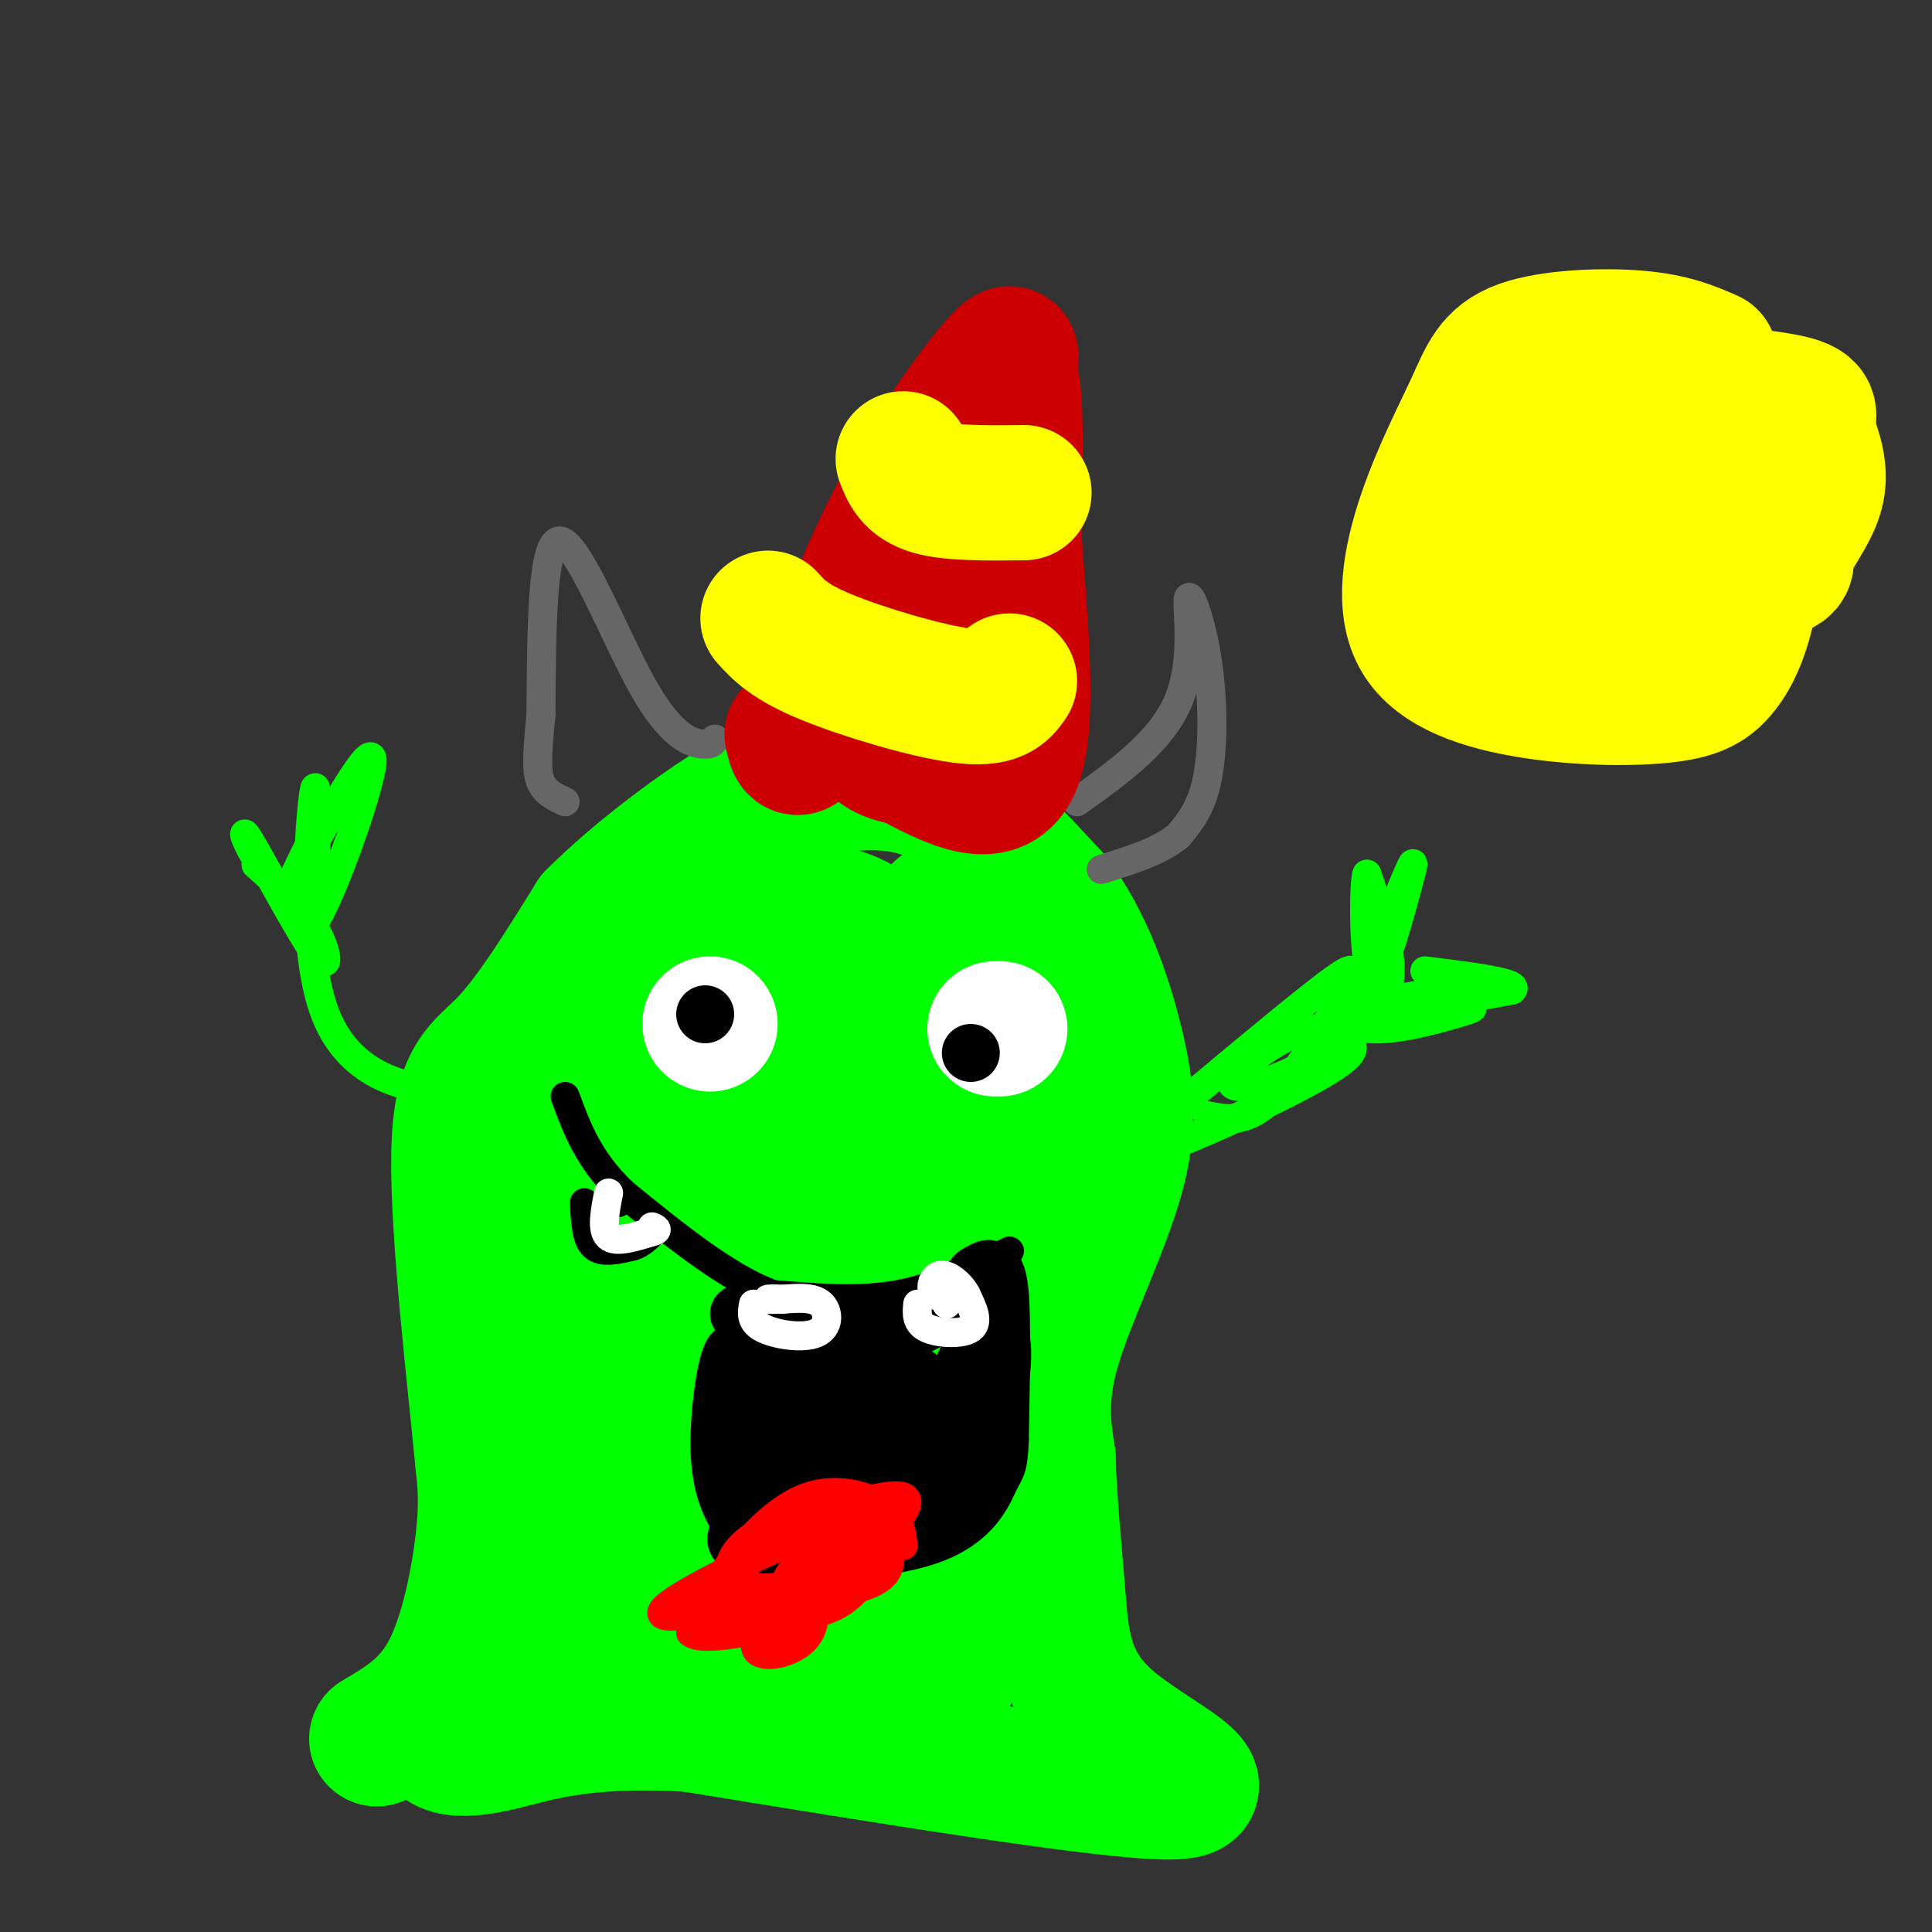 <svg viewBox='0 0 400 400' version='1.1' xmlns='http://www.w3.org/2000/svg' xmlns:xlink='http://www.w3.org/1999/xlink'><rect x="0" y="0" width="400" height="400" fill="#333333" stroke="none"/><g fill='none' stroke='rgb(0,255,0)' stroke-width='28' stroke-linecap='round' stroke-linejoin='round'><path d='M78,360c5.556,-3.267 11.111,-6.533 15,-14c3.889,-7.467 6.111,-19.133 7,-27c0.889,-7.867 0.444,-11.933 0,-16'/><path d='M100,303c-1.512,-15.893 -5.292,-47.625 -5,-64c0.292,-16.375 4.655,-17.393 10,-23c5.345,-5.607 11.673,-15.804 18,-26'/><path d='M123,190c9.257,-9.330 23.399,-19.656 31,-24c7.601,-4.344 8.662,-2.708 14,-3c5.338,-0.292 14.954,-2.512 24,1c9.046,3.512 17.523,12.756 26,22'/><path d='M218,186c6.762,8.986 10.668,20.450 13,30c2.332,9.550 3.089,17.187 0,28c-3.089,10.813 -10.026,24.804 -13,35c-2.974,10.196 -1.987,16.598 -1,23'/><path d='M217,302c0.215,8.608 1.254,18.627 2,28c0.746,9.373 1.201,18.100 10,26c8.799,7.900 25.943,14.971 13,15c-12.943,0.029 -55.971,-6.986 -99,-14'/><path d='M143,357c-23.369,-1.357 -32.292,2.250 -40,4c-7.708,1.750 -14.202,1.643 -12,-5c2.202,-6.643 13.101,-19.821 24,-33'/><path d='M115,323c15.035,-22.763 40.623,-63.171 53,-85c12.377,-21.829 11.544,-25.078 11,-27c-0.544,-1.922 -0.800,-2.518 -7,-3c-6.200,-0.482 -18.343,-0.852 -25,1c-6.657,1.852 -7.829,5.926 -9,10'/><path d='M138,219c0.662,1.870 6.819,1.544 14,0c7.181,-1.544 15.388,-4.306 19,-7c3.612,-2.694 2.631,-5.319 4,-9c1.369,-3.681 5.090,-8.417 0,-12c-5.090,-3.583 -18.990,-6.014 -26,-2c-7.010,4.014 -7.131,14.474 -5,19c2.131,4.526 6.515,3.120 13,3c6.485,-0.120 15.070,1.047 19,0c3.930,-1.047 3.206,-4.307 4,-8c0.794,-3.693 3.105,-7.818 -1,-11c-4.105,-3.182 -14.626,-5.420 -22,-2c-7.374,3.420 -11.601,12.498 -14,20c-2.399,7.502 -2.971,13.429 -2,17c0.971,3.571 3.486,4.785 6,6'/><path d='M147,233c7.461,1.359 23.114,1.758 31,1c7.886,-0.758 8.004,-2.673 9,-4c0.996,-1.327 2.870,-2.066 4,-7c1.130,-4.934 1.517,-14.061 1,-18c-0.517,-3.939 -1.938,-2.688 -9,-4c-7.062,-1.312 -19.763,-5.186 -32,-1c-12.237,4.186 -24.008,16.432 -30,24c-5.992,7.568 -6.203,10.460 -8,15c-1.797,4.540 -5.180,10.730 -2,14c3.180,3.270 12.924,3.622 22,3c9.076,-0.622 17.485,-2.216 22,-4c4.515,-1.784 5.136,-3.756 6,-9c0.864,-5.244 1.971,-13.758 1,-19c-0.971,-5.242 -4.020,-7.212 -8,-9c-3.980,-1.788 -8.890,-3.393 -15,0c-6.110,3.393 -13.421,11.786 -16,18c-2.579,6.214 -0.425,10.250 0,13c0.425,2.750 -0.879,4.214 4,5c4.879,0.786 15.939,0.893 27,1'/><path d='M154,252c8.368,-0.699 15.788,-2.945 21,-6c5.212,-3.055 8.217,-6.918 11,-10c2.783,-3.082 5.345,-5.382 6,-14c0.655,-8.618 -0.596,-23.553 1,-30c1.596,-6.447 6.038,-4.404 9,-2c2.962,2.404 4.443,5.170 6,11c1.557,5.830 3.188,14.723 4,26c0.812,11.277 0.803,24.936 0,33c-0.803,8.064 -2.402,10.532 -4,13'/><path d='M208,273c-1.854,5.883 -4.489,14.091 -4,11c0.489,-3.091 4.104,-17.480 5,-26c0.896,-8.520 -0.925,-11.170 -8,3c-7.075,14.170 -19.404,45.162 -23,54c-3.596,8.838 1.542,-4.477 4,-18c2.458,-13.523 2.236,-27.254 0,-32c-2.236,-4.746 -6.487,-0.509 -12,5c-5.513,5.509 -12.290,12.288 -16,18c-3.710,5.712 -4.355,10.356 -5,15'/><path d='M149,303c2.304,0.220 10.566,-6.730 14,-11c3.434,-4.270 2.042,-5.859 2,-13c-0.042,-7.141 1.268,-19.834 0,-25c-1.268,-5.166 -5.113,-2.807 -8,-4c-2.887,-1.193 -4.814,-5.939 -13,0c-8.186,5.939 -22.630,22.562 -29,32c-6.370,9.438 -4.665,11.689 0,9c4.665,-2.689 12.292,-10.319 16,-17c3.708,-6.681 3.498,-12.414 2,-12c-1.498,0.414 -4.285,6.975 -5,20c-0.715,13.025 0.643,32.512 2,52'/><path d='M130,334c6.379,9.063 21.325,5.721 27,2c5.675,-3.721 2.079,-7.820 8,-9c5.921,-1.180 21.360,0.560 28,1c6.640,0.440 4.480,-0.420 4,-6c-0.480,-5.580 0.720,-15.880 1,-19c0.280,-3.120 -0.360,0.940 -1,5'/><path d='M197,308c0.015,9.514 0.551,30.798 0,37c-0.551,6.202 -2.189,-2.678 -10,-7c-7.811,-4.322 -21.795,-4.087 -28,-8c-6.205,-3.913 -4.630,-11.975 -5,-15c-0.370,-3.025 -2.685,-1.012 -5,1'/><path d='M149,316c-0.552,2.742 0.568,9.098 0,14c-0.568,4.902 -2.825,8.351 6,10c8.825,1.649 28.733,1.497 37,1c8.267,-0.497 4.894,-1.340 3,-3c-1.894,-1.660 -2.309,-4.138 -4,-6c-1.691,-1.862 -4.660,-3.107 -16,-4c-11.340,-0.893 -31.053,-1.433 -40,-1c-8.947,0.433 -7.128,1.838 -8,5c-0.872,3.162 -4.436,8.081 -8,13'/><path d='M119,345c-1.333,2.167 -0.667,1.083 0,0'/></g>
<g fill='none' stroke='rgb(0,0,0)' stroke-width='12' stroke-linecap='round' stroke-linejoin='round'><path d='M153,272c11.917,2.667 23.833,5.333 32,4c8.167,-1.333 12.583,-6.667 17,-12'/><path d='M202,264c3.190,-2.024 2.667,-1.083 3,-1c0.333,0.083 1.524,-0.690 2,5c0.476,5.690 0.238,17.845 0,30'/><path d='M207,298c-0.195,5.789 -0.681,5.263 -2,8c-1.319,2.737 -3.470,8.737 -13,12c-9.530,3.263 -26.437,3.789 -34,3c-7.563,-0.789 -5.781,-2.895 -4,-5'/><path d='M154,316c-1.892,-2.627 -4.620,-6.694 -5,-15c-0.380,-8.306 1.590,-20.852 3,-21c1.410,-0.148 2.260,12.100 5,17c2.740,4.900 7.370,2.450 12,0'/><path d='M169,297c2.516,0.391 2.807,1.369 4,0c1.193,-1.369 3.290,-5.086 4,-7c0.710,-1.914 0.035,-2.024 -3,-3c-3.035,-0.976 -8.428,-2.817 -13,1c-4.572,3.817 -8.323,13.292 -3,17c5.323,3.708 19.719,1.651 26,0c6.281,-1.651 4.445,-2.895 5,-7c0.555,-4.105 3.499,-11.072 1,-13c-2.499,-1.928 -10.443,1.184 -14,3c-3.557,1.816 -2.727,2.335 -1,3c1.727,0.665 4.351,1.476 8,1c3.649,-0.476 8.325,-2.238 13,-4'/><path d='M196,288c2.936,-2.408 3.777,-6.429 5,-8c1.223,-1.571 2.829,-0.692 3,3c0.171,3.692 -1.094,10.198 -5,15c-3.906,4.802 -10.453,7.901 -17,11'/><path d='M182,309c-4.097,2.850 -5.841,4.475 -7,-1c-1.159,-5.475 -1.735,-18.051 -5,-24c-3.265,-5.949 -9.219,-5.271 -12,-2c-2.781,3.271 -2.391,9.136 -2,15'/><path d='M156,297c0.552,3.990 2.932,6.464 8,8c5.068,1.536 12.822,2.133 18,0c5.178,-2.133 7.779,-6.997 8,-6c0.221,0.997 -1.937,7.856 -6,11c-4.063,3.144 -10.032,2.572 -16,2'/><path d='M168,312c-2.604,-2.379 -1.114,-9.325 -1,-12c0.114,-2.675 -1.149,-1.079 -3,1c-1.851,2.079 -4.290,4.640 -5,7c-0.710,2.360 0.309,4.520 4,6c3.691,1.480 10.055,2.280 15,0c4.945,-2.280 8.473,-7.640 12,-13'/><path d='M190,301c0.925,-3.057 -2.762,-4.201 -8,-1c-5.238,3.201 -12.026,10.746 -12,9c0.026,-1.746 6.864,-12.785 11,-14c4.136,-1.215 5.568,7.392 7,16'/><path d='M188,311c3.801,2.711 9.802,1.490 14,-7c4.198,-8.490 6.592,-24.247 5,-27c-1.592,-2.753 -7.169,7.499 -12,11c-4.831,3.501 -8.915,0.250 -13,-3'/><path d='M182,285c-2.667,-0.500 -2.833,-0.250 -3,0'/></g>
<g fill='none' stroke='rgb(0,0,0)' stroke-width='6' stroke-linecap='round' stroke-linejoin='round'><path d='M209,259c-7.417,3.750 -14.833,7.500 -23,9c-8.167,1.500 -17.083,0.750 -26,0'/><path d='M160,268c-9.500,-3.500 -20.250,-12.250 -31,-21'/><path d='M129,247c-7.167,-6.833 -9.583,-13.417 -12,-20'/><path d='M121,249c0.167,3.750 0.333,7.500 2,9c1.667,1.500 4.833,0.750 8,0'/><path d='M131,258c2.167,-0.667 3.583,-2.333 5,-4'/><path d='M128,249c0.000,0.000 -1.000,-4.000 -1,-4'/><path d='M206,203c0.000,0.000 0.000,0.000 0,0'/></g>
<g fill='none' stroke='rgb(255,255,255)' stroke-width='28' stroke-linecap='round' stroke-linejoin='round'><path d='M207,213c0.000,0.000 -1.000,0.000 -1,0'/><path d='M147,212c0.000,0.000 0.000,0.000 0,0'/></g>
<g fill='none' stroke='rgb(0,0,0)' stroke-width='12' stroke-linecap='round' stroke-linejoin='round'><path d='M201,218c0.000,0.000 0.000,0.000 0,0'/><path d='M146,210c0.000,0.000 0.000,0.000 0,0'/></g>
<g fill='none' stroke='rgb(255,255,255)' stroke-width='6' stroke-linecap='round' stroke-linejoin='round'><path d='M190,270c-0.178,1.956 -0.356,3.911 2,5c2.356,1.089 7.244,1.311 9,0c1.756,-1.311 0.378,-4.156 -1,-7'/><path d='M200,268c-1.131,-2.143 -3.458,-4.000 -5,-4c-1.542,0.000 -2.298,1.857 -2,3c0.298,1.143 1.649,1.571 3,2'/><path d='M196,269c0.500,0.500 0.250,0.750 0,1'/><path d='M126,247c-0.750,3.833 -1.500,7.667 0,9c1.500,1.333 5.250,0.167 9,-1'/><path d='M135,255c1.500,-0.333 0.750,-0.667 0,-1'/><path d='M156,270c-0.321,1.827 -0.643,3.655 2,5c2.643,1.345 8.250,2.208 11,1c2.750,-1.208 2.643,-4.488 1,-6c-1.643,-1.512 -4.821,-1.256 -8,-1'/><path d='M162,269c-2.044,-0.156 -3.156,-0.044 -3,0c0.156,0.044 1.578,0.022 3,0'/></g>
<g fill='none' stroke='rgb(255,0,0)' stroke-width='6' stroke-linecap='round' stroke-linejoin='round'><path d='M187,320c-0.310,-2.821 -0.619,-5.643 -4,-8c-3.381,-2.357 -9.833,-4.250 -16,-2c-6.167,2.250 -12.048,8.643 -16,14c-3.952,5.357 -5.976,9.679 -8,14'/><path d='M143,338c2.169,1.948 11.590,-0.181 16,-1c4.410,-0.819 3.809,-0.327 9,-5c5.191,-4.673 16.175,-14.510 19,-19c2.825,-4.490 -2.509,-3.632 -9,-2c-6.491,1.632 -14.140,4.038 -19,8c-4.860,3.962 -6.930,9.481 -9,15'/><path d='M150,334c2.400,2.635 12.899,1.723 19,0c6.101,-1.723 7.804,-4.255 11,-8c3.196,-3.745 7.886,-8.702 4,-11c-3.886,-2.298 -16.348,-1.936 -24,1c-7.652,2.936 -10.494,8.447 -8,11c2.494,2.553 10.325,2.149 15,0c4.675,-2.149 6.193,-6.043 6,-8c-0.193,-1.957 -2.096,-1.979 -4,-2'/><path d='M169,317c-9.821,3.847 -32.373,14.465 -32,17c0.373,2.535 23.670,-3.014 34,-7c10.330,-3.986 7.693,-6.408 6,-8c-1.693,-1.592 -2.444,-2.355 -6,0c-3.556,2.355 -9.919,7.826 -8,10c1.919,2.174 12.120,1.050 17,-1c4.880,-2.050 4.440,-5.025 4,-8'/><path d='M184,320c-1.749,-1.802 -8.121,-2.306 -13,0c-4.879,2.306 -8.267,7.422 -11,12c-2.733,4.578 -4.813,8.617 -3,10c1.813,1.383 7.518,0.109 10,-3c2.482,-3.109 1.741,-8.055 1,-13'/></g>
<g fill='none' stroke='rgb(0,255,0)' stroke-width='6' stroke-linecap='round' stroke-linejoin='round'><path d='M250,231c2.573,0.512 5.145,1.024 8,0c2.855,-1.024 5.992,-3.584 10,-9c4.008,-5.416 8.887,-13.689 11,-18c2.113,-4.311 1.461,-4.660 -7,2c-8.461,6.660 -24.730,20.330 -41,34'/><path d='M231,240c2.198,2.122 28.194,-9.572 40,-16c11.806,-6.428 9.423,-7.590 7,-9c-2.423,-1.410 -4.887,-3.069 -10,-1c-5.113,2.069 -12.877,7.865 -13,10c-0.123,2.135 7.393,0.610 14,-3c6.607,-3.610 12.303,-9.305 18,-15'/><path d='M287,206c2.333,-6.667 -0.833,-15.833 -4,-25'/><path d='M283,181c-0.778,1.778 -0.724,18.724 1,21c1.724,2.276 5.118,-10.118 7,-17c1.882,-6.882 2.252,-8.252 0,-3c-2.252,5.252 -7.126,17.126 -12,29'/><path d='M279,211c2.937,4.327 16.279,0.646 22,-1c5.721,-1.646 3.822,-1.256 2,-2c-1.822,-0.744 -3.568,-2.624 -9,-2c-5.432,0.624 -14.552,3.750 -12,4c2.552,0.250 16.776,-2.375 31,-5'/><path d='M313,205c2.167,-1.500 -7.917,-2.750 -18,-4'/><path d='M103,227c-2.417,0.000 -4.833,0.000 -12,-1c-7.167,-1.000 -19.083,-3.000 -24,-17c-4.917,-14.000 -2.833,-40.000 -2,-45c0.833,-5.000 0.417,11.000 0,27'/><path d='M65,191c3.643,-4.964 12.750,-30.875 12,-34c-0.750,-3.125 -11.357,16.536 -15,23c-3.643,6.464 -0.321,-0.268 3,-7'/><path d='M65,173c-0.479,2.189 -3.178,11.161 -7,10c-3.822,-1.161 -8.767,-12.456 -7,-10c1.767,2.456 10.245,18.661 14,24c3.755,5.339 2.787,-0.189 0,-5c-2.787,-4.811 -7.394,-8.906 -12,-13'/></g>
<g fill='none' stroke='rgb(102,102,102)' stroke-width='6' stroke-linecap='round' stroke-linejoin='round'><path d='M223,166c8.761,-6.276 17.522,-12.552 21,-21c3.478,-8.448 1.675,-19.069 2,-21c0.325,-1.931 2.780,4.826 4,13c1.220,8.174 1.206,17.764 0,24c-1.206,6.236 -3.603,9.118 -6,12'/><path d='M244,173c-3.667,3.167 -9.833,5.083 -16,7'/><path d='M148,153c-0.393,0.673 -0.786,1.345 -3,1c-2.214,-0.345 -6.250,-1.708 -12,-12c-5.750,-10.292 -13.214,-29.512 -17,-30c-3.786,-0.488 -3.893,17.756 -4,36'/><path d='M112,148c-0.844,8.533 -0.956,11.867 0,14c0.956,2.133 2.978,3.067 5,4'/></g>
<g fill='none' stroke='rgb(204,0,0)' stroke-width='28' stroke-linecap='round' stroke-linejoin='round'><path d='M164,152c0.524,2.658 1.048,5.316 4,-2c2.952,-7.316 8.332,-24.607 16,-40c7.668,-15.393 17.622,-28.889 22,-34c4.378,-5.111 3.179,-1.838 3,0c-0.179,1.838 0.663,2.239 1,8c0.337,5.761 0.168,16.880 0,28'/><path d='M210,112c0.978,14.622 3.422,37.178 0,46c-3.422,8.822 -12.711,3.911 -22,-1'/><path d='M188,157c-5.146,-0.844 -7.012,-2.456 -8,-5c-0.988,-2.544 -1.100,-6.022 -1,-9c0.100,-2.978 0.412,-5.456 4,-12c3.588,-6.544 10.454,-17.156 13,-15c2.546,2.156 0.773,17.078 -1,32'/><path d='M195,148c0.667,3.000 2.833,-5.500 5,-14'/><path d='M201,134c0.000,0.000 4.000,2.000 4,2'/></g>
<g fill='none' stroke='rgb(255,255,0)' stroke-width='28' stroke-linecap='round' stroke-linejoin='round'><path d='M187,95c0.917,2.417 1.833,4.833 6,6c4.167,1.167 11.583,1.083 19,1'/><path d='M159,128c2.178,2.422 4.356,4.844 12,8c7.644,3.156 20.756,7.044 28,8c7.244,0.956 8.622,-1.022 10,-3'/><path d='M354,74c-3.856,-1.692 -7.711,-3.383 -15,-4c-7.289,-0.617 -18.010,-0.158 -24,2c-5.990,2.158 -7.249,6.017 -10,12c-2.751,5.983 -6.993,14.091 -10,23c-3.007,8.909 -4.779,18.620 -1,25c3.779,6.380 13.109,9.428 23,11c9.891,1.572 20.343,1.668 27,1c6.657,-0.668 9.519,-2.099 12,-5c2.481,-2.901 4.583,-7.272 6,-14c1.417,-6.728 2.151,-15.811 1,-21c-1.151,-5.189 -4.186,-6.482 -9,-7c-4.814,-0.518 -11.407,-0.259 -18,0'/><path d='M336,97c-4.613,0.854 -7.144,2.990 -11,8c-3.856,5.010 -9.035,12.895 -4,16c5.035,3.105 20.285,1.430 28,0c7.715,-1.430 7.895,-2.615 9,-6c1.105,-3.385 3.136,-8.970 4,-12c0.864,-3.030 0.560,-3.506 -2,-6c-2.560,-2.494 -7.375,-7.006 -14,-9c-6.625,-1.994 -15.061,-1.468 -19,2c-3.939,3.468 -3.382,9.879 -6,16c-2.618,6.121 -8.411,11.952 0,14c8.411,2.048 31.028,0.312 41,-1c9.972,-1.312 7.300,-2.199 8,-5c0.700,-2.801 4.771,-7.514 6,-12c1.229,-4.486 -0.386,-8.743 -2,-13'/><path d='M374,89c0.353,-3.188 2.237,-4.660 -5,-6c-7.237,-1.340 -23.593,-2.550 -33,-2c-9.407,0.550 -11.863,2.860 -15,7c-3.137,4.140 -6.954,10.110 -9,13c-2.046,2.890 -2.320,2.701 1,3c3.320,0.299 10.234,1.085 14,0c3.766,-1.085 4.383,-4.043 5,-7'/></g>
</svg>